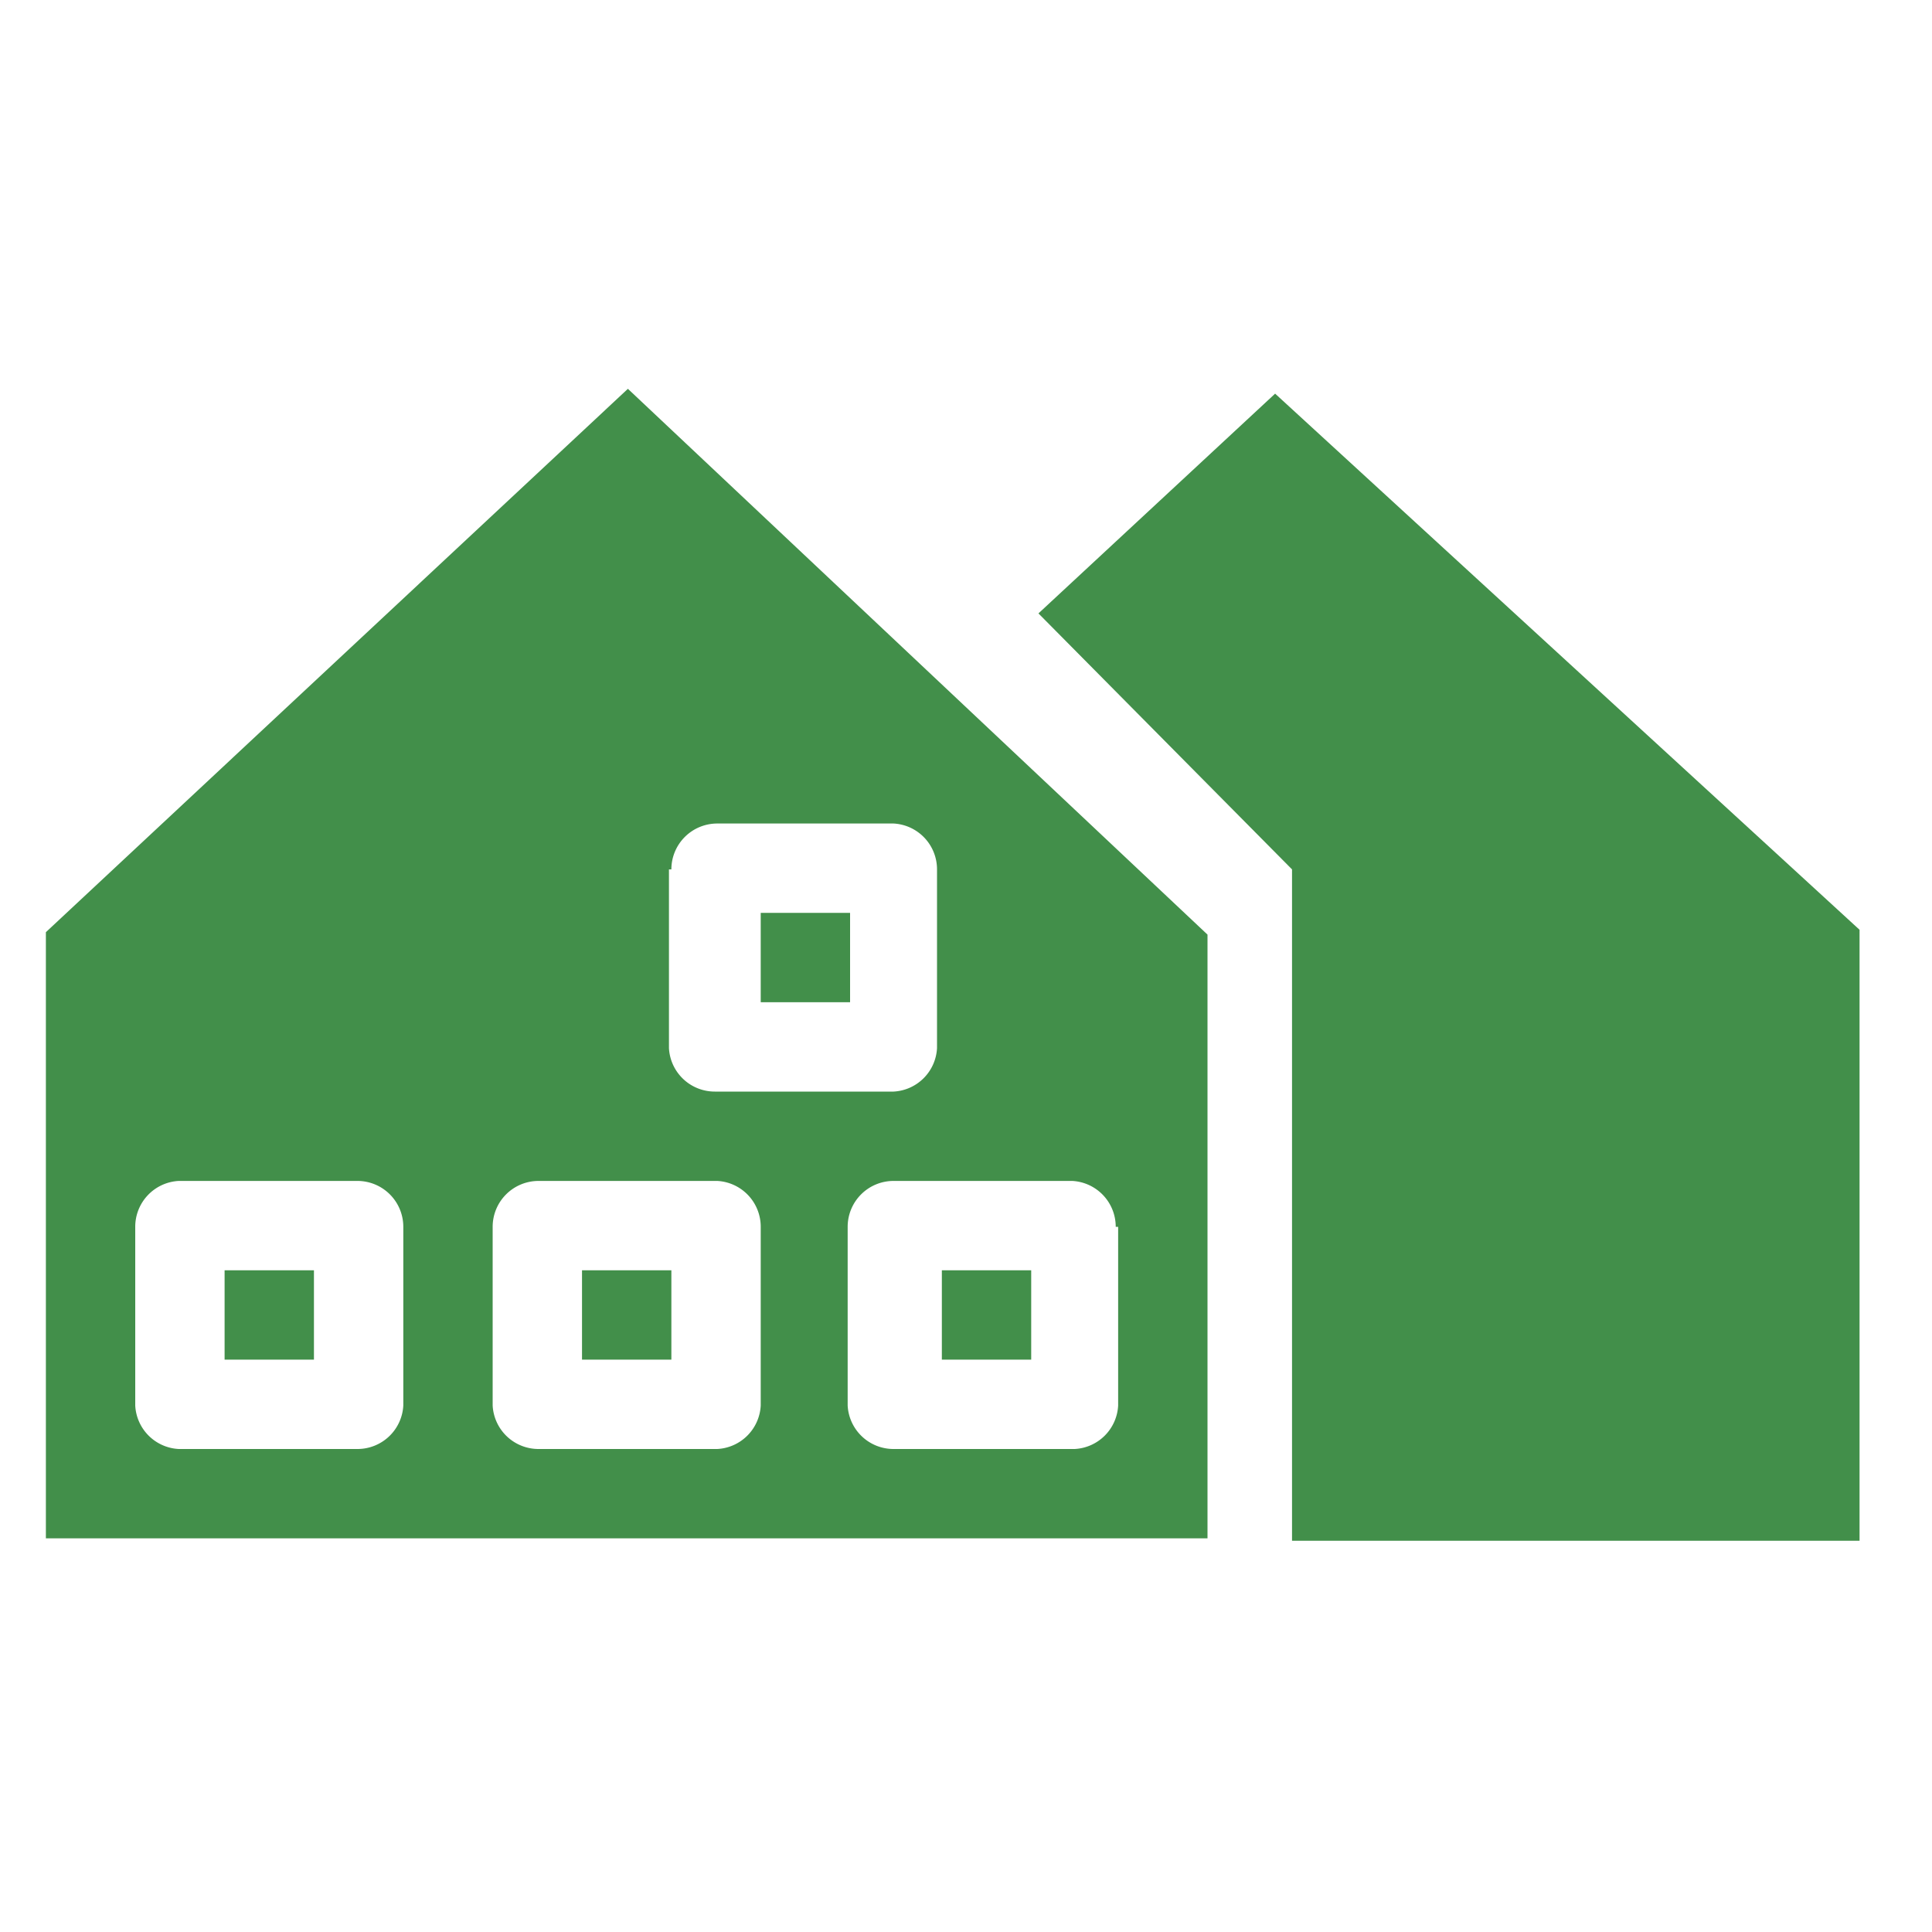 <svg xmlns="http://www.w3.org/2000/svg" width="80" height="80" fill="none" viewBox="0 0 80 80"><path fill="#428F4A" d="M9.3 52.6H13v3.7H9.3v-3.7Zm14.8 0h3.7v3.7h-3.7v-3.7Zm7.4-14.8h3.7v3.7h-3.7v-3.7ZM39 52.6h3.7v3.7H39v-3.7Z"/><path fill="#428F4A" d="M1.9 38.6v25.1H50v-25L26 16.1 1.9 38.6Zm14.8 19.6a1.9 1.9 0 0 1-1.9 1.8H7.4a1.9 1.9 0 0 1-1.8-1.8v-7.4a1.9 1.9 0 0 1 1.8-1.9h7.4a1.9 1.9 0 0 1 1.9 1.9v7.4Zm14.8 0a1.9 1.9 0 0 1-1.8 1.8h-7.4a1.9 1.9 0 0 1-1.9-1.8v-7.4a1.9 1.9 0 0 1 1.9-1.9h7.4a1.9 1.9 0 0 1 1.8 1.9v7.4Zm14.8-7.4v7.4a1.9 1.9 0 0 1-1.8 1.8H37a1.9 1.9 0 0 1-1.9-1.8v-7.4a1.9 1.9 0 0 1 1.9-1.9h7.4a1.9 1.9 0 0 1 1.8 1.9ZM27.8 36a1.9 1.9 0 0 1 1.9-1.9H37a1.9 1.9 0 0 1 1.8 1.9v7.4a1.9 1.9 0 0 1-1.8 1.8h-7.4a1.9 1.9 0 0 1-1.9-1.8V36Z"/><path fill="#428F4A" fill-rule="evenodd" d="M77 63.8H53.5V36L43 25.4l9.8-9.1L77 38.5v25.1Z" clip-rule="evenodd"/><path fill="#428F4A" d="M53.6 49v11-11Z"/></svg>